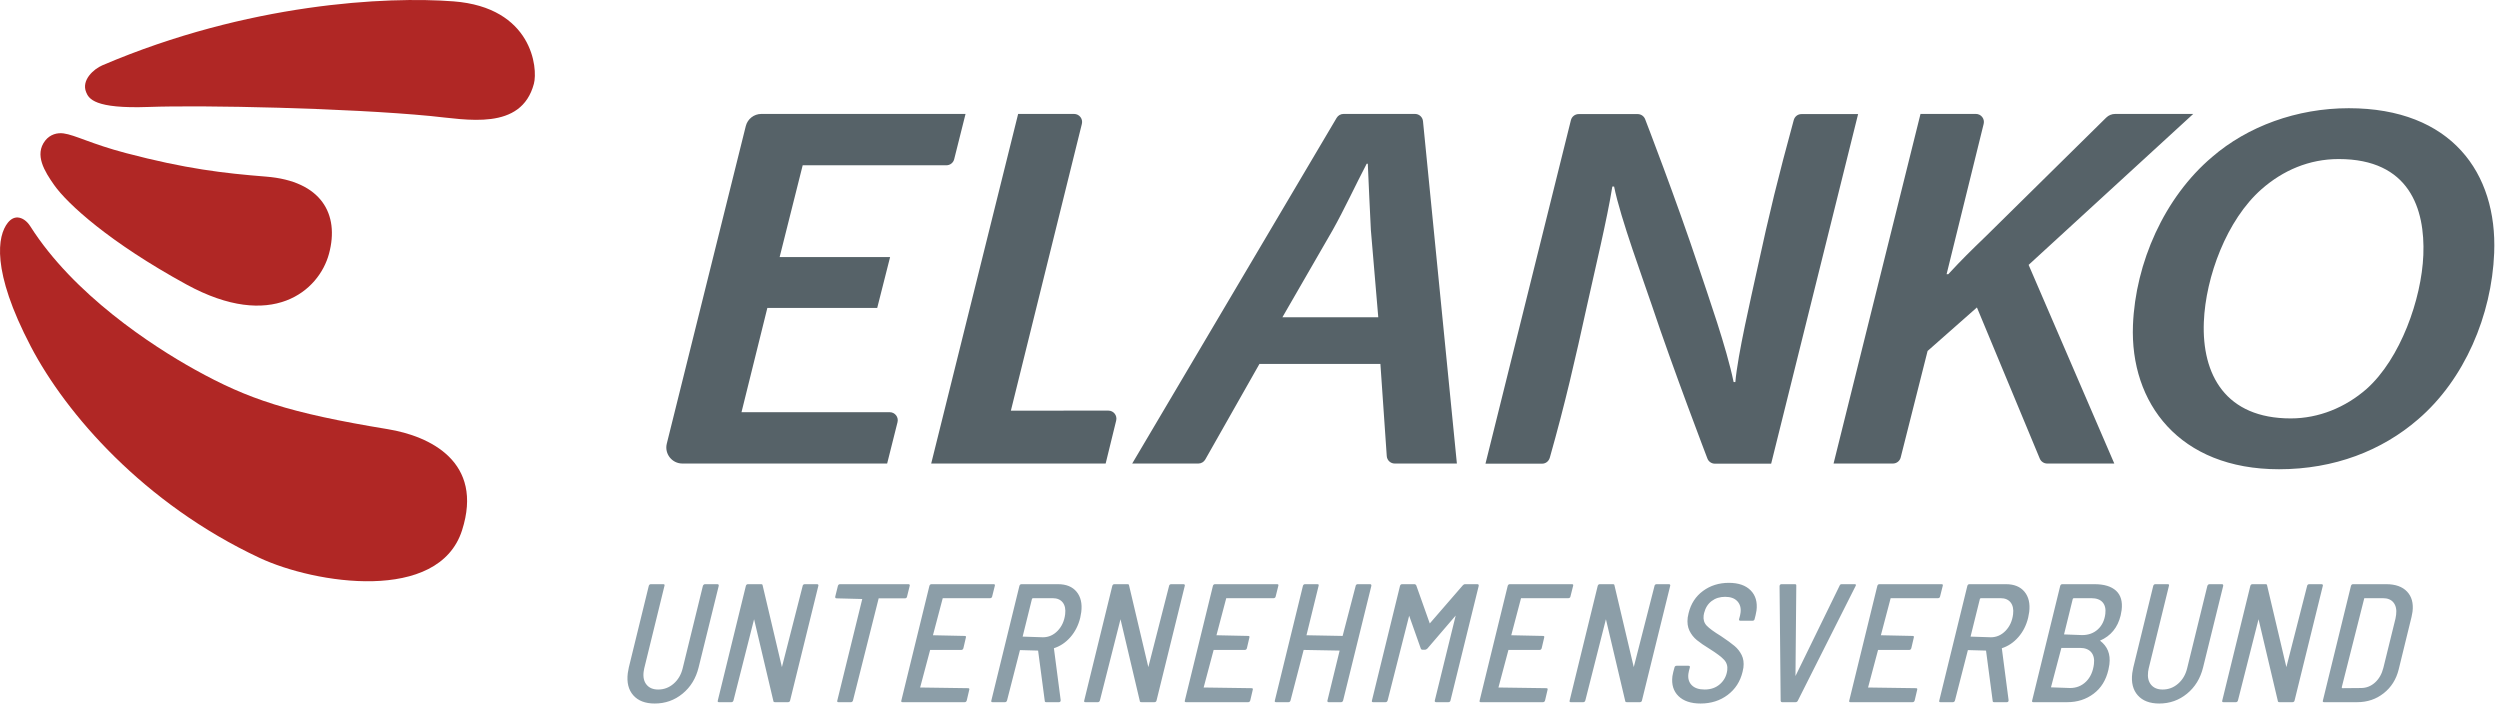 <svg width="199" height="56" viewBox="0 0 199 56" fill="none" xmlns="http://www.w3.org/2000/svg">
<path d="M118.244 36.909L125.044 9.566C125.115 9.281 125.371 9.081 125.664 9.081H130.358C130.624 9.081 130.863 9.246 130.956 9.496C130.956 9.496 133.443 15.924 135.247 21.366C135.982 23.582 137.426 27.646 137.997 30.413H138.133C138.33 28.195 139.37 23.753 139.862 21.484C140.876 16.809 141.512 14.222 142.781 9.563C142.861 9.267 143.109 9.081 143.402 9.081H147.905L140.984 36.909H136.506C136.24 36.909 136.003 36.745 135.909 36.498C135.909 36.498 133.182 29.381 131.486 24.299C130.879 22.482 128.978 17.348 128.482 14.847L128.342 14.851C127.918 17.493 126.969 21.403 126.334 24.291C125.348 28.768 124.61 32.02 123.367 36.423C123.283 36.719 123.04 36.909 122.746 36.909H118.244ZM152.872 9.069H157.281C157.695 9.069 158 9.458 157.9 9.861L154.949 21.826H155.084C156.217 20.601 156.861 19.978 158.069 18.811C164.457 12.511 167.651 9.361 167.653 9.363C167.844 9.175 168.102 9.069 168.37 9.069H174.582L161.478 21.085L168.298 36.897H162.956C162.698 36.897 162.465 36.742 162.366 36.503L157.364 24.473L153.436 27.937L151.295 36.414C151.224 36.698 150.969 36.897 150.676 36.897H145.952L152.872 9.069ZM198.537 20.135C198.339 25.089 196.183 30.209 192.469 33.388C189.599 35.868 185.815 37.352 181.409 37.352C173.459 37.352 169.538 32.068 169.784 25.874C169.982 20.919 172.277 15.716 176.086 12.495C178.905 10.059 182.826 8.614 186.959 8.614C195.135 8.614 198.79 13.776 198.537 20.135ZM180.025 15.055C177.249 17.492 175.569 22.033 175.426 25.625C175.259 29.838 177.165 33.306 182.341 33.306C184.569 33.306 186.692 32.439 188.387 30.953C191.069 28.558 192.758 23.809 192.898 20.3C193.044 16.625 191.794 12.66 186.162 12.66C183.8 12.66 181.719 13.568 180.025 15.055ZM69.826 24.512H61.081L59.023 32.811H70.823C71.239 32.811 71.544 33.202 71.443 33.605L70.617 36.897H54.317C53.487 36.897 52.877 36.117 53.077 35.312L59.364 10.038C59.506 9.469 60.017 9.069 60.604 9.069H76.857L75.953 12.673C75.882 12.957 75.627 13.156 75.334 13.156H63.894L62.058 20.465H70.851L69.826 24.512ZM81.044 9.069H85.497C85.912 9.069 86.217 9.458 86.117 9.861L80.466 32.688L88.228 32.685C88.642 32.685 88.947 33.073 88.848 33.476L88.011 36.895L74.123 36.897L81.044 9.069ZM100.251 28.97L95.94 36.575C95.827 36.775 95.615 36.898 95.385 36.898H90.123L106.397 9.382C106.512 9.188 106.721 9.069 106.946 9.069H112.635C112.963 9.069 113.238 9.318 113.27 9.644L115.968 36.898H111.023C110.687 36.898 110.409 36.639 110.386 36.304L109.88 28.97H100.251ZM109.71 25.254L109.122 18.318C109.044 16.831 108.95 14.684 108.877 13.032H108.789C107.903 14.726 107.008 16.666 106.08 18.318L102.079 25.254H109.71Z" fill="#566268"/>
<path d="M184.903 55.758L187.137 46.635C187.166 46.546 187.221 46.501 187.301 46.501H189.944C190.677 46.501 191.23 46.698 191.602 47.091C191.974 47.485 192.119 48.017 192.037 48.688C192.027 48.768 192.001 48.907 191.959 49.104L190.935 53.29C190.74 54.077 190.343 54.708 189.743 55.181C189.144 55.656 188.442 55.893 187.637 55.893H184.994C184.904 55.893 184.874 55.848 184.903 55.758ZM186.446 54.779L187.936 54.766C188.356 54.766 188.728 54.62 189.05 54.33C189.372 54.039 189.594 53.648 189.717 53.156L190.681 49.238C190.699 49.166 190.716 49.064 190.732 48.929C190.782 48.527 190.714 48.207 190.528 47.97C190.343 47.733 190.062 47.615 189.686 47.615H188.197L186.399 54.725L186.446 54.779ZM50.412 55.349C50.027 54.915 49.88 54.328 49.971 53.585C49.982 53.495 50.01 53.343 50.054 53.129L51.643 46.635C51.672 46.546 51.727 46.501 51.808 46.501H52.8C52.89 46.501 52.92 46.546 52.891 46.635L51.279 53.209C51.262 53.272 51.247 53.362 51.233 53.478C51.18 53.907 51.258 54.249 51.469 54.504C51.679 54.759 51.985 54.886 52.388 54.886C52.853 54.886 53.263 54.732 53.619 54.423C53.974 54.115 54.214 53.71 54.338 53.209L55.95 46.635C55.963 46.599 55.985 46.568 56.015 46.541C56.045 46.514 56.078 46.501 56.114 46.501H57.107C57.188 46.501 57.222 46.546 57.211 46.635L55.609 53.129C55.395 53.997 54.97 54.692 54.333 55.215C53.696 55.738 52.957 56 52.117 56C51.365 56 50.797 55.783 50.412 55.349ZM63.944 46.541C63.974 46.514 64.012 46.501 64.057 46.501H65.036C65.081 46.501 65.113 46.514 65.132 46.541C65.151 46.568 65.154 46.599 65.14 46.635L62.893 55.758C62.889 55.794 62.872 55.825 62.842 55.853C62.812 55.879 62.774 55.893 62.729 55.893H61.696C61.607 55.893 61.562 55.861 61.56 55.798L60.025 49.291L58.385 55.758C58.356 55.848 58.302 55.893 58.221 55.893H57.228C57.139 55.893 57.109 55.848 57.138 55.758L59.371 46.635C59.4 46.546 59.455 46.501 59.536 46.501H60.582C60.663 46.501 60.703 46.533 60.705 46.595L62.24 53.102L63.893 46.635C63.897 46.599 63.914 46.568 63.944 46.541ZM72.404 46.541C72.422 46.568 72.425 46.599 72.412 46.635L72.199 47.494C72.195 47.53 72.178 47.561 72.148 47.588C72.118 47.615 72.08 47.628 72.035 47.628H69.942L67.897 55.758C67.868 55.848 67.814 55.893 67.734 55.893H66.74C66.651 55.893 66.621 55.848 66.65 55.758L68.635 47.681L66.588 47.628C66.508 47.628 66.473 47.583 66.484 47.494L66.697 46.635C66.726 46.546 66.781 46.501 66.861 46.501H72.321C72.357 46.501 72.385 46.514 72.404 46.541ZM78.924 47.574C78.894 47.601 78.856 47.615 78.812 47.615H75.042L74.263 50.566L76.792 50.62C76.882 50.62 76.912 50.665 76.883 50.754L76.686 51.599C76.657 51.689 76.602 51.734 76.521 51.734H74.039L73.243 54.725L77.06 54.779C77.15 54.779 77.18 54.824 77.151 54.913L76.953 55.758C76.924 55.848 76.87 55.893 76.789 55.893H71.838C71.749 55.893 71.719 55.848 71.748 55.758L73.981 46.635C74.01 46.546 74.065 46.501 74.145 46.501H79.096C79.185 46.501 79.216 46.546 79.187 46.635L78.976 47.48C78.971 47.516 78.954 47.547 78.924 47.574ZM83.162 55.785L82.633 51.787L81.189 51.747L80.16 55.758C80.131 55.848 80.076 55.893 79.996 55.893H79.003C78.913 55.893 78.883 55.848 78.912 55.758L81.146 46.635C81.175 46.546 81.23 46.501 81.31 46.501H84.221C84.874 46.501 85.366 46.703 85.697 47.105C86.028 47.507 86.152 48.044 86.069 48.715C86.058 48.804 86.031 48.956 85.987 49.171C85.841 49.77 85.582 50.285 85.207 50.714C84.832 51.143 84.393 51.438 83.891 51.599L84.43 55.732C84.428 55.853 84.378 55.893 84.289 55.893H83.27C83.198 55.893 83.162 55.857 83.162 55.785ZM82.146 47.668L81.402 50.674L83.018 50.727C83.465 50.727 83.856 50.555 84.189 50.211C84.521 49.867 84.721 49.426 84.787 48.889C84.835 48.495 84.771 48.185 84.593 47.956C84.415 47.729 84.147 47.615 83.789 47.615H82.207L82.146 47.668ZM93.112 46.541C93.142 46.514 93.179 46.501 93.224 46.501H94.204C94.248 46.501 94.28 46.514 94.299 46.541C94.318 46.568 94.321 46.599 94.308 46.635L92.061 55.758C92.056 55.794 92.039 55.825 92.009 55.853C91.979 55.879 91.941 55.893 91.897 55.893H90.863C90.774 55.893 90.729 55.861 90.728 55.798L89.192 49.291L87.552 55.758C87.523 55.848 87.469 55.893 87.389 55.893H86.395C86.306 55.893 86.276 55.848 86.305 55.758L88.539 46.635C88.568 46.546 88.622 46.501 88.703 46.501H89.749C89.83 46.501 89.87 46.533 89.872 46.595L91.407 53.102L93.06 46.635C93.065 46.599 93.082 46.568 93.112 46.541ZM101.491 47.574C101.461 47.601 101.423 47.615 101.379 47.615H97.609L96.83 50.566L99.359 50.62C99.449 50.62 99.479 50.665 99.45 50.754L99.253 51.599C99.224 51.689 99.169 51.734 99.088 51.734H96.606L95.81 54.725L99.627 54.779C99.716 54.779 99.747 54.824 99.718 54.913L99.52 55.758C99.491 55.848 99.437 55.893 99.356 55.893H94.405C94.316 55.893 94.286 55.848 94.315 55.758L96.548 46.635C96.577 46.546 96.632 46.501 96.713 46.501H101.663C101.753 46.501 101.783 46.546 101.754 46.635L101.543 47.48C101.538 47.516 101.521 47.547 101.491 47.574ZM107.964 46.541C107.994 46.514 108.027 46.501 108.063 46.501H109.055C109.136 46.501 109.171 46.546 109.16 46.635L106.912 55.758C106.883 55.848 106.829 55.893 106.748 55.893H105.756C105.72 55.893 105.692 55.879 105.674 55.853C105.654 55.825 105.651 55.794 105.665 55.758L106.635 51.787L103.771 51.734L102.726 55.758C102.697 55.848 102.643 55.893 102.563 55.893H101.569C101.48 55.893 101.45 55.848 101.479 55.758L103.713 46.635C103.742 46.546 103.796 46.501 103.877 46.501H104.87C104.959 46.501 104.989 46.546 104.96 46.635L103.995 50.566L106.873 50.62L107.912 46.635C107.916 46.599 107.934 46.568 107.964 46.541ZM116.623 46.501H117.602C117.683 46.501 117.717 46.546 117.706 46.635L115.459 55.758C115.455 55.794 115.437 55.825 115.407 55.853C115.377 55.879 115.34 55.893 115.295 55.893H114.316C114.271 55.893 114.239 55.879 114.22 55.853C114.201 55.825 114.198 55.794 114.211 55.758L115.874 48.996L113.619 51.626C113.548 51.689 113.487 51.72 113.433 51.72H113.231C113.169 51.72 113.123 51.689 113.095 51.626L112.169 49.01L110.455 55.758C110.426 55.848 110.371 55.893 110.29 55.893H109.298C109.209 55.893 109.178 55.848 109.207 55.758L111.441 46.635C111.47 46.546 111.524 46.501 111.605 46.501H112.598C112.652 46.501 112.697 46.533 112.734 46.595L113.81 49.627L116.437 46.595C116.489 46.533 116.551 46.501 116.623 46.501ZM124.956 47.574C124.926 47.601 124.889 47.615 124.845 47.615H121.074L120.296 50.566L122.825 50.62C122.914 50.62 122.945 50.665 122.916 50.754L122.718 51.599C122.689 51.689 122.634 51.734 122.554 51.734H120.072L119.276 54.725L123.093 54.779C123.182 54.779 123.212 54.824 123.184 54.913L122.986 55.758C122.957 55.848 122.902 55.893 122.822 55.893H117.871C117.781 55.893 117.751 55.848 117.78 55.758L120.014 46.635C120.043 46.546 120.098 46.501 120.178 46.501H125.129C125.218 46.501 125.248 46.546 125.22 46.635L125.008 47.48C125.004 47.516 124.987 47.547 124.956 47.574ZM131.751 46.541C131.781 46.514 131.819 46.501 131.864 46.501H132.843C132.888 46.501 132.92 46.514 132.939 46.541C132.957 46.568 132.961 46.599 132.947 46.635L130.7 55.758C130.696 55.794 130.679 55.825 130.649 55.853C130.618 55.879 130.58 55.893 130.536 55.893H129.503C129.414 55.893 129.368 55.861 129.367 55.798L127.831 49.291L126.192 55.758C126.163 55.848 126.109 55.893 126.028 55.893H125.035C124.946 55.893 124.916 55.848 124.945 55.758L127.178 46.635C127.207 46.546 127.262 46.501 127.342 46.501H128.389C128.469 46.501 128.51 46.533 128.511 46.595L130.047 53.102L131.7 46.635C131.704 46.599 131.721 46.568 131.751 46.541ZM133.607 55.41C133.204 55.016 133.043 54.489 133.124 53.826C133.132 53.764 133.154 53.652 133.192 53.491L133.29 53.129C133.295 53.093 133.312 53.062 133.342 53.035C133.372 53.008 133.41 52.995 133.454 52.995H134.407C134.452 52.995 134.483 53.008 134.503 53.035C134.522 53.062 134.525 53.093 134.511 53.129L134.435 53.424C134.42 53.469 134.407 53.54 134.395 53.638C134.349 54.014 134.439 54.316 134.666 54.544C134.893 54.772 135.234 54.886 135.691 54.886C136.183 54.886 136.592 54.741 136.918 54.45C137.244 54.16 137.435 53.791 137.49 53.343C137.53 53.022 137.445 52.746 137.236 52.518C137.027 52.29 136.644 52.002 136.088 51.653C135.663 51.393 135.325 51.161 135.073 50.955C134.821 50.75 134.624 50.499 134.481 50.204C134.339 49.909 134.292 49.56 134.341 49.157C134.35 49.086 134.373 48.969 134.411 48.809C134.593 48.057 134.976 47.467 135.561 47.038C136.146 46.608 136.832 46.394 137.619 46.394C138.379 46.394 138.956 46.593 139.35 46.991C139.744 47.389 139.9 47.923 139.818 48.594C139.809 48.666 139.784 48.791 139.745 48.969L139.666 49.278C139.662 49.314 139.645 49.345 139.615 49.372C139.585 49.399 139.547 49.412 139.502 49.412H138.536C138.491 49.412 138.459 49.399 138.441 49.372C138.422 49.345 138.419 49.314 138.432 49.278L138.507 48.996C138.522 48.943 138.536 48.867 138.548 48.768C138.595 48.393 138.508 48.089 138.291 47.856C138.074 47.623 137.75 47.507 137.321 47.507C136.901 47.507 136.542 47.619 136.247 47.843C135.951 48.066 135.751 48.384 135.647 48.795C135.632 48.84 135.62 48.907 135.609 48.996C135.569 49.318 135.651 49.587 135.852 49.801C136.054 50.016 136.433 50.293 136.991 50.634C137.47 50.955 137.829 51.217 138.068 51.418C138.308 51.619 138.497 51.861 138.637 52.143C138.777 52.424 138.823 52.758 138.776 53.142C138.768 53.205 138.745 53.317 138.708 53.478C138.524 54.247 138.129 54.859 137.523 55.316C136.917 55.772 136.198 56 135.366 56C134.597 56 134.01 55.803 133.607 55.41ZM141.74 55.772L141.653 46.649C141.661 46.586 141.678 46.557 141.707 46.534C141.737 46.512 141.77 46.501 141.805 46.501H142.878C142.959 46.501 142.994 46.541 142.985 46.621L142.92 53.813L146.432 46.621C146.46 46.541 146.514 46.501 146.595 46.501H147.628C147.735 46.501 147.76 46.55 147.704 46.649L143.109 55.772C143.095 55.808 143.071 55.837 143.038 55.859C143.004 55.882 142.969 55.893 142.933 55.893H141.859C141.788 55.893 141.748 55.853 141.74 55.772ZM154.378 47.574C154.348 47.601 154.311 47.615 154.266 47.615H150.496L149.718 50.566L152.247 50.62C152.336 50.62 152.367 50.665 152.338 50.754L152.14 51.599C152.111 51.689 152.057 51.734 151.976 51.734H149.494L148.698 54.725L152.515 54.779C152.604 54.779 152.634 54.824 152.606 54.913L152.408 55.758C152.379 55.848 152.324 55.893 152.244 55.893H147.293C147.203 55.893 147.173 55.848 147.202 55.758L149.436 46.635C149.465 46.546 149.52 46.501 149.6 46.501H154.551C154.64 46.501 154.67 46.546 154.642 46.635L154.43 47.48C154.426 47.516 154.409 47.547 154.378 47.574ZM158.616 55.785L158.088 51.787L156.644 51.747L155.615 55.758C155.585 55.848 155.531 55.893 155.451 55.893H154.457C154.368 55.893 154.338 55.848 154.367 55.758L156.601 46.635C156.63 46.546 156.684 46.501 156.765 46.501H159.676C160.329 46.501 160.821 46.703 161.152 47.105C161.482 47.507 161.607 48.044 161.524 48.715C161.513 48.804 161.485 48.956 161.441 49.171C161.296 49.77 161.036 50.285 160.661 50.714C160.287 51.143 159.848 51.438 159.345 51.599L159.884 55.732C159.883 55.853 159.833 55.893 159.744 55.893H158.724C158.653 55.893 158.616 55.857 158.616 55.785ZM157.601 47.668L156.856 50.674L158.473 50.727C158.92 50.727 159.31 50.555 159.643 50.211C159.976 49.867 160.176 49.426 160.242 48.889C160.29 48.495 160.225 48.185 160.047 47.956C159.87 47.729 159.602 47.615 159.244 47.615H157.661L157.601 47.668ZM166.649 55.222C166.053 55.669 165.357 55.893 164.561 55.893H161.85C161.761 55.893 161.731 55.848 161.76 55.758L163.993 46.635C164.022 46.546 164.077 46.501 164.158 46.501H166.72C167.489 46.501 168.062 46.676 168.44 47.024C168.818 47.373 168.965 47.887 168.881 48.567C168.87 48.657 168.844 48.8 168.802 48.996C168.568 49.954 168.021 50.62 167.161 50.995C167.754 51.447 168.01 52.055 167.908 52.887C167.897 52.977 167.87 53.12 167.829 53.317C167.638 54.14 167.245 54.775 166.649 55.222ZM166.05 54.256C166.395 53.916 166.605 53.45 166.677 52.861C166.727 52.458 166.653 52.143 166.458 51.914C166.262 51.687 165.963 51.573 165.561 51.573H164.085L163.257 54.712L164.78 54.766C165.28 54.766 165.704 54.596 166.05 54.256ZM164.994 47.668L164.297 50.499L165.739 50.553C166.24 50.553 166.657 50.401 166.99 50.097C167.322 49.793 167.52 49.381 167.584 48.862C167.632 48.469 167.56 48.163 167.368 47.943C167.175 47.724 166.874 47.615 166.462 47.615H165.054L164.994 47.668ZM170.168 55.349C169.783 54.915 169.636 54.328 169.727 53.585C169.738 53.495 169.766 53.343 169.81 53.129L171.399 46.635C171.428 46.546 171.483 46.501 171.564 46.501H172.556C172.645 46.501 172.676 46.546 172.647 46.635L171.035 53.209C171.018 53.272 171.003 53.362 170.988 53.478C170.936 53.907 171.014 54.249 171.224 54.504C171.435 54.759 171.741 54.886 172.144 54.886C172.609 54.886 173.019 54.732 173.375 54.423C173.73 54.115 173.97 53.71 174.094 53.209L175.706 46.635C175.719 46.599 175.741 46.568 175.771 46.541C175.801 46.514 175.834 46.501 175.87 46.501H176.863C176.944 46.501 176.978 46.546 176.967 46.635L175.365 53.129C175.151 53.997 174.725 54.692 174.089 55.215C173.452 55.738 172.713 56 171.873 56C171.121 56 170.553 55.783 170.168 55.349ZM183.7 46.541C183.73 46.514 183.767 46.501 183.812 46.501H184.792C184.837 46.501 184.868 46.514 184.887 46.541C184.906 46.568 184.909 46.599 184.896 46.635L182.649 55.758C182.644 55.794 182.627 55.825 182.597 55.853C182.567 55.879 182.529 55.893 182.485 55.893H181.452C181.362 55.893 181.317 55.861 181.316 55.798L179.78 49.291L178.141 55.758C178.112 55.848 178.057 55.893 177.977 55.893H176.984C176.894 55.893 176.864 55.848 176.893 55.758L179.127 46.635C179.156 46.546 179.211 46.501 179.291 46.501H180.337C180.418 46.501 180.458 46.533 180.46 46.595L181.995 53.102L183.648 46.635C183.653 46.599 183.67 46.568 183.7 46.541Z" fill="#8C9EA8"/>
<path d="M5.056 10.618C5.984 10.744 7.28 11.464 10.015 12.183C14.778 13.437 17.792 13.79 21.182 14.059C25.59 14.408 27.035 17.049 26.19 20.193C25.394 23.161 21.651 26.372 14.844 22.646C8.738 19.306 5.38 16.243 4.314 14.732C3.546 13.641 2.721 12.318 3.598 11.193C3.997 10.685 4.569 10.552 5.056 10.618ZM36.094 0.108C42.373 0.59 42.829 5.427 42.497 6.671C41.489 10.443 37.144 9.511 34.262 9.234C27.668 8.6 16.16 8.355 11.831 8.514C7.503 8.671 7.066 7.851 6.856 7.337C6.462 6.374 7.463 5.49 8.152 5.197C19.754 0.24 30.817 -0.297 36.094 0.108ZM0.614 17.741C0.854 17.433 1.139 17.291 1.427 17.313C1.76 17.34 2.125 17.561 2.417 18.02C5.855 23.442 12.103 27.531 15.53 29.431C19.729 31.76 22.979 32.866 30.864 34.161C34.234 34.715 38.523 36.769 36.778 42.215C34.919 48.016 25.081 46.479 20.655 44.404C11.441 40.085 5.256 32.938 2.457 27.588C-0.731 21.496 -0.182 18.752 0.614 17.741Z" fill="#B02725"/>
</svg>
